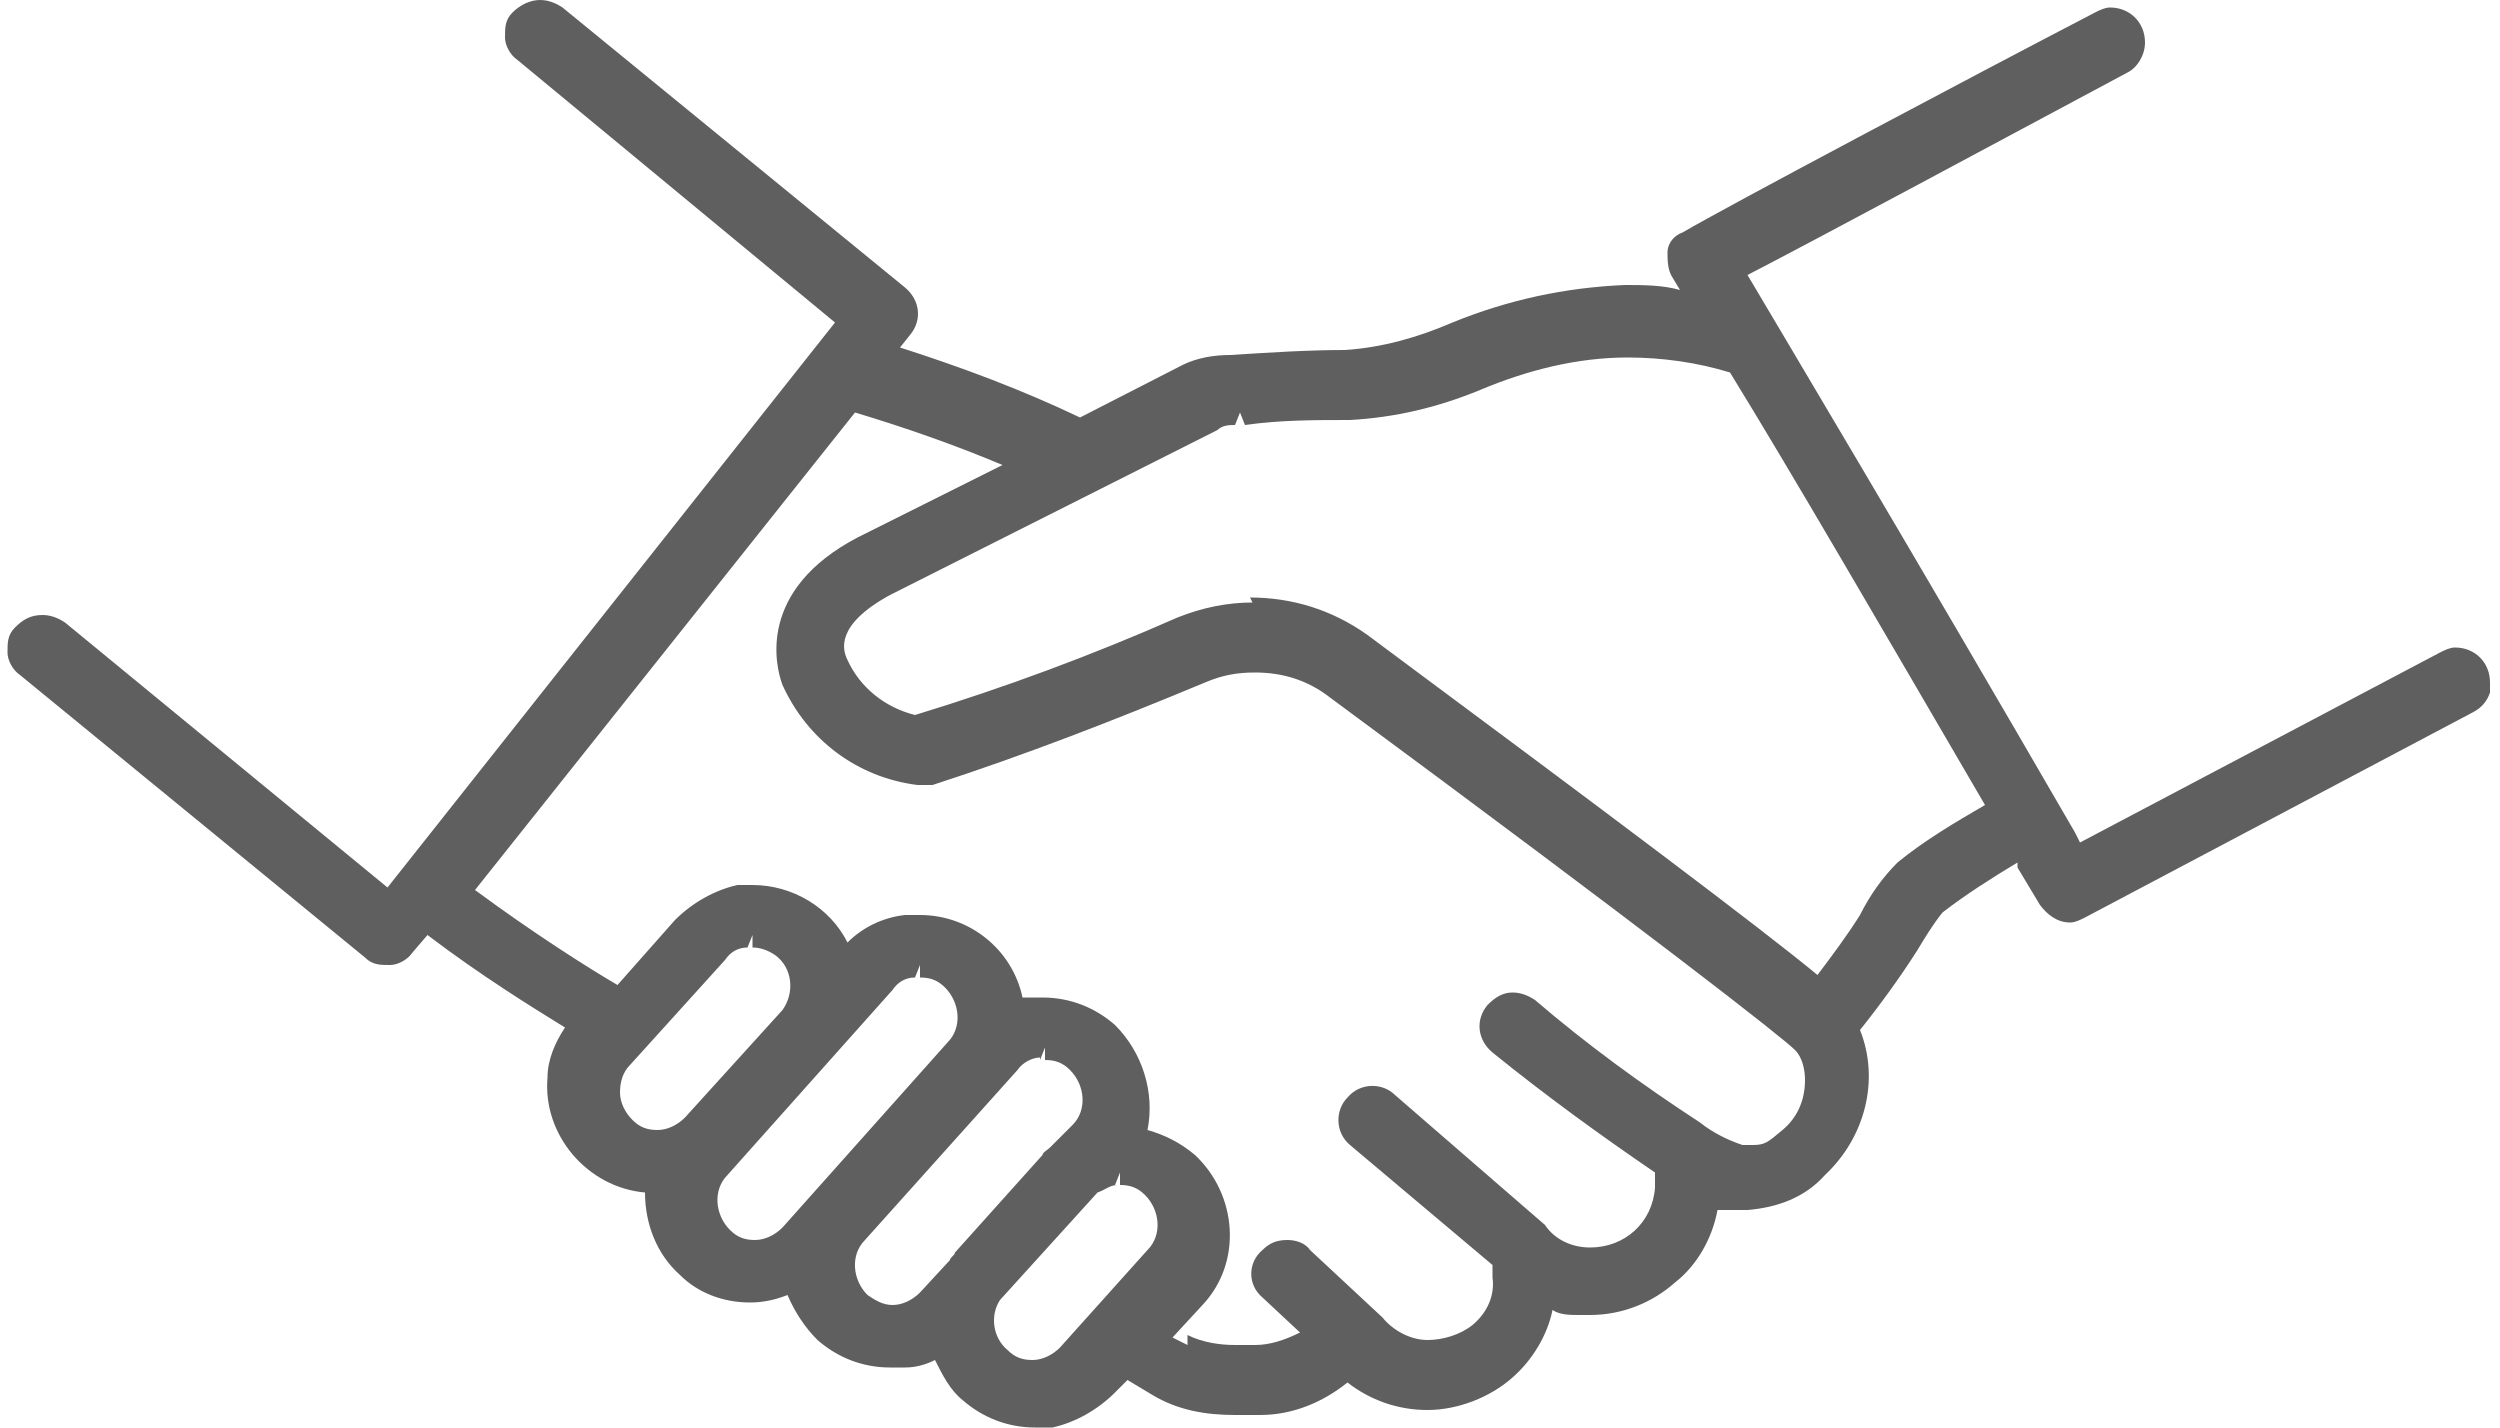 <?xml version="1.0" encoding="UTF-8"?>
<svg xmlns="http://www.w3.org/2000/svg" version="1.1" xmlns:xlink="http://www.w3.org/1999/xlink" viewBox="0 0 100 57.1">
  <defs>
    <style>
      .cls-1 {
        fill: #5f5f5f;
      }

      .cls-2 {
        fill: none;
      }

      .cls-3 {
        clip-path: url(#clippath);
      }
    </style>
    <clipPath id="clippath">
      <rect class="cls-2" x=".3" y="0" width="99.4" height="57.1"/>
    </clipPath>
  </defs>
  <!-- Generator: Adobe Illustrator 28.7.1, SVG Export Plug-In . SVG Version: 1.2.0 Build 142)  -->
  <g>
    <g id="_グループ_14507" data-name="グループ_14507">
      <g class="cls-3">
        <g id="_グループ_14506" data-name="グループ_14506">
          <path id="_パス_1572" data-name="パス_1572" class="cls-1" d="M41.4,57.1c-1.1,0-2.1-.4-2.9-1.1-.5-.4-.8-1-1.1-1.6-.4.2-.8.3-1.2.3-.2,0-.4,0-.6,0-1.1,0-2.1-.4-2.9-1.1-.5-.5-.9-1.1-1.2-1.8-.5.2-1,.3-1.5.3-1.1,0-2.1-.4-2.8-1.1-.9-.8-1.4-2-1.4-3.3-2.3-.2-4.1-2.3-3.9-4.6,0-.7.3-1.4.7-2-1.3-.8-3.4-2.1-5.5-3.7l-.6.7c-.2.3-.6.5-.9.5h0c-.4,0-.7,0-1-.3L.8,27c-.3-.2-.5-.6-.5-.9,0-.4,0-.7.3-1,.3-.3.6-.5,1.1-.5.3,0,.6.1.9.3l12.9,10.6,17.9-22.6L20.7,2.4c-.3-.2-.5-.6-.5-.9,0-.4,0-.7.3-1C20.8.2,21.2,0,21.6,0c.3,0,.6.1.9.3l13.7,11.2c.6.5.7,1.3.2,1.9l-.4.5c2.5.8,4.9,1.7,7.2,2.8l4.1-2.1c.6-.3,1.3-.4,1.9-.4,1.6-.1,3.1-.2,4.6-.2,1.5-.1,2.9-.5,4.3-1.1,2.2-.9,4.5-1.4,6.9-1.5.7,0,1.5,0,2.2.2l-.3-.5c-.2-.3-.2-.7-.2-1,0-.4.3-.7.6-.8,1.7-1,11.5-6.2,16.5-8.8.2-.1.4-.2.6-.2.8,0,1.4.6,1.4,1.4,0,.5-.3,1-.7,1.2-5.8,3.1-12.3,6.6-15.2,8.1,1.3,2.2,6.5,10.9,13.1,22.3l.2.4,14.4-7.6c.2-.1.4-.2.6-.2.8,0,1.4.6,1.4,1.4,0,.1,0,.3,0,.4-.1.3-.3.6-.7.8l-15.5,8.2c-.2.1-.4.2-.6.2-.5,0-.9-.3-1.2-.7l-.9-1.5v-.2c-1,.6-2.1,1.3-3,2-.4.5-.7,1-1,1.5-.7,1.1-1.5,2.2-2.3,3.2.8,2,.2,4.3-1.4,5.8-.8.9-1.9,1.3-3.1,1.4-.3,0-.5,0-.8,0-.1,0-.3,0-.4,0-.2,1.1-.8,2.2-1.7,2.9-.9.8-2.1,1.3-3.4,1.3h-.4c-.4,0-.8,0-1.1-.2-.2,1-.8,2-1.6,2.7-.9.8-2.2,1.3-3.4,1.3-1.2,0-2.3-.4-3.2-1.1-1,.8-2.2,1.3-3.5,1.3-.3,0-.7,0-1,0-1.2,0-2.3-.2-3.3-.8l-1-.6-.5.5c-.7.7-1.6,1.2-2.5,1.4-.2,0-.4,0-.6,0M44.7,47.4c-.3,0-.5.2-.8.3l-3.9,4.3c-.4.6-.3,1.5.3,2,.3.3.6.4,1,.4.4,0,.8-.2,1.1-.5l3.5-3.9c.6-.6.5-1.6-.1-2.2-.3-.3-.6-.4-1-.4v-.5l-.2.5ZM47.5,53.4c.6.3,1.3.4,1.9.4.3,0,.5,0,.8,0,.6,0,1.2-.2,1.8-.5l-1.5-1.4c-.6-.5-.6-1.4,0-1.9.3-.3.6-.4,1-.4.3,0,.7.1.9.4l2.9,2.7c.4.5,1.1.9,1.8.9h0c.6,0,1.3-.2,1.8-.6.6-.5.9-1.2.8-1.9,0-.2,0-.4,0-.5l-5.7-4.8c-.6-.5-.6-1.4-.1-1.9.5-.6,1.4-.6,1.9-.1l6,5.2c.4.6,1.1.9,1.8.9h0c1.4,0,2.5-1,2.6-2.4,0,0,0-.1,0-.2,0-.1,0-.3,0-.4-2.2-1.5-4.4-3.1-6.5-4.8-.6-.5-.7-1.3-.2-1.9.3-.3.6-.5,1-.5.3,0,.6.1.9.3,2.1,1.8,4.3,3.4,6.6,4.9.5.4,1.1.7,1.7.9.1,0,.3,0,.4,0,.5,0,.6-.1,1.2-.6.6-.5.9-1.2.9-2,0-.4-.1-.9-.4-1.2-.5-.5-5.6-4.5-18.6-14.1-.9-.7-1.9-1-3-1-.7,0-1.3.1-2,.4-3.6,1.5-7.2,2.9-10.9,4.1-.2,0-.4,0-.6,0-2.4-.3-4.4-1.8-5.4-4-.3-.8-1-3.8,3-5.9l5.8-2.9c-1.9-.8-3.9-1.5-5.9-2.1l-15.2,19.1c2.3,1.7,4.5,3.1,5.7,3.8l2.3-2.6c.7-.7,1.6-1.2,2.5-1.4.2,0,.4,0,.6,0,1.6,0,3.1.9,3.8,2.3.6-.6,1.4-1,2.3-1.1.2,0,.4,0,.6,0,2,0,3.7,1.4,4.1,3.3,0,0,.1,0,.2,0,.2,0,.4,0,.6,0,1.1,0,2.1.4,2.9,1.1,1.1,1.1,1.6,2.7,1.3,4.2.7.2,1.3.5,1.9,1,1.7,1.6,1.9,4.3.3,6l-1.2,1.3.6.3ZM41.6,42.3c-.3,0-.7.2-.9.5l-6.1,6.8c-.6.6-.5,1.6.1,2.2.3.2.6.4,1,.4.4,0,.8-.2,1.1-.5l1.2-1.3c0-.1.2-.2.2-.3l3.5-3.9c0-.1.2-.2.3-.3l.9-.9c.6-.6.5-1.6-.1-2.2-.3-.3-.6-.4-1-.4v-.5l-.2.5ZM36.6,39.1c-.4,0-.7.2-.9.5l-6.6,7.4c-.6.6-.5,1.6.1,2.2.3.3.6.4,1,.4.4,0,.8-.2,1.1-.5l6.6-7.4c.6-.6.5-1.6-.1-2.2-.3-.3-.6-.4-1-.4v-.5l-.2.5ZM29.9,37.9c-.4,0-.7.2-.9.5l-3.8,4.2c-.3.3-.4.7-.4,1.1,0,.4.2.8.5,1.1.3.3.6.4,1,.4.4,0,.8-.2,1.1-.5l3.9-4.3c.5-.7.4-1.7-.3-2.2-.3-.2-.6-.3-.9-.3v-.5l-.2.5ZM50,23.9c1.7,0,3.3.5,4.7,1.5,9.7,7.2,15.7,11.7,18,13.6.6-.8,1.2-1.6,1.7-2.4.4-.8.9-1.5,1.5-2.1,1.1-.9,2.3-1.6,3.5-2.3-4.2-7.2-7.8-13.4-10.2-17.3-1.3-.4-2.7-.6-4.1-.6-2,0-4,.5-5.9,1.3-1.7.7-3.4,1.1-5.2,1.2-1.4,0-2.8,0-4.2.2l-.2-.5-.2.5c-.2,0-.5,0-.7.2l-13.1,6.6c-2.2,1.2-1.9,2.2-1.7,2.6.5,1.1,1.5,1.9,2.7,2.2,3.6-1.1,7.1-2.4,10.5-3.9,1-.4,2-.6,3-.6"/>
        </g>
      </g>
    </g>
  </g>
</svg>